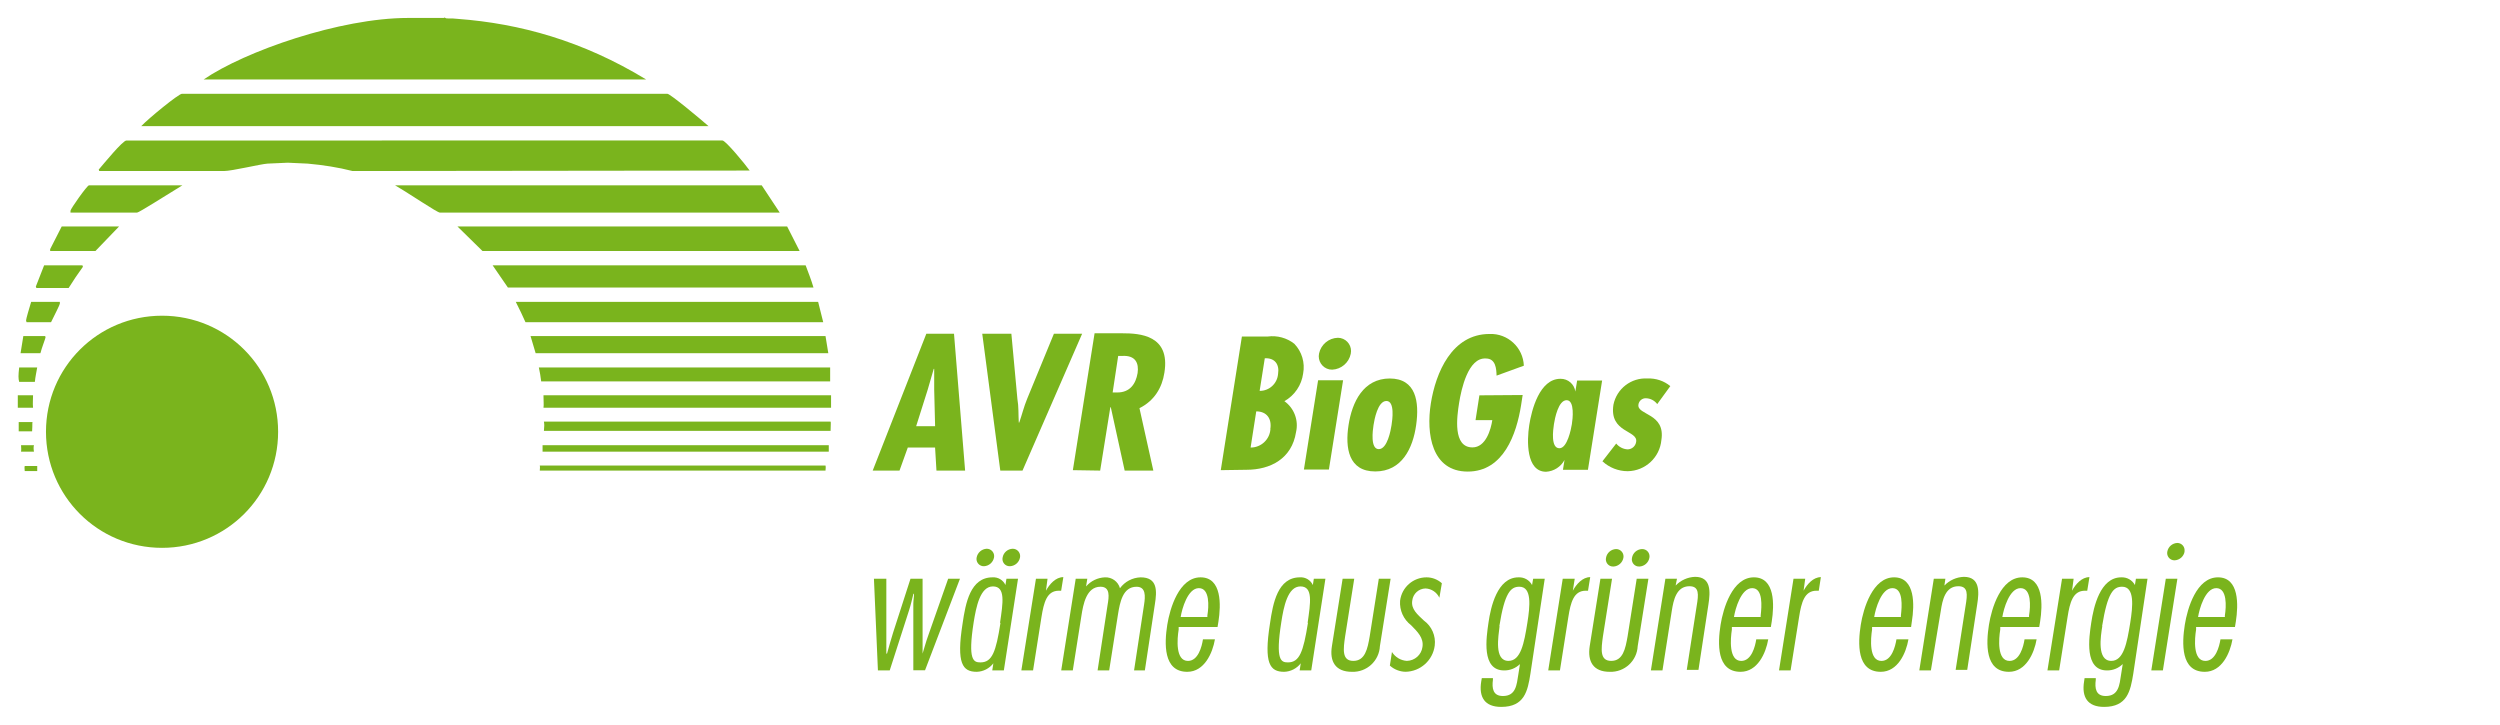 <?xml version="1.0" encoding="utf-8"?>
<!-- Generator: Adobe Illustrator 24.3.0, SVG Export Plug-In . SVG Version: 6.00 Build 0)  -->
<svg version="1.1" xmlns="http://www.w3.org/2000/svg" xmlns:xlink="http://www.w3.org/1999/xlink" x="0px" y="0px"
	 viewBox="0 0 796.54 230.88" style="enable-background:new 0 0 796.54 230.88;" xml:space="preserve">
<style type="text/css">
	.st0{fill:#7AB41D;}
	.st1{display:none;fill:#7AB41D;}
	.st2{display:none;}
	.st3{display:inline;fill:#F39200;}
	.st4{display:inline;fill:#009FE3;}
	.st5{display:inline;opacity:0.45;}
	.st6{fill:#E6007E;}
</style>
<g id="Ebene_1">
</g>
<g id="Platzhalter" class="st2">
	<rect x="-31.18" y="225.22" class="st3" width="841.61" height="97.57"/>
	<rect x="-31.18" y="-55.63" class="st3" width="841.89" height="61.2"/>
	<rect x="-31.18" y="-55.63" class="st3" width="37.14" height="378.42"/>
	<rect x="794.97" y="-55.81" class="st3" width="37.14" height="378.42"/>
	<rect x="264.79" y="-54.79" class="st3" width="13.26" height="377.58"/>
	<rect x="371.25" y="-14.55" class="st3" width="17.63" height="177.34"/>
	<rect x="273.23" y="91.61" class="st3" width="532.51" height="14.58"/>
	<polygon class="st3" points="832.11,183.38 268.07,182.55 268.07,149.11 832.11,149.94 	"/>
</g>
<g id="Ebene_3">
	<g>
		<g>
			<g>
				<path class="st0" d="M141.49,5.58c0.29,0,0.59,0.29,0.88,0.29c1.77,0,2.21,0,3.54,0.15c19.59,1.47,39.63,6.92,59.96,19.3H64.89
					C78,16.33,108.34,5.72,130,5.72h11.49V5.58z"/>
			</g>
		</g>
		<g>
			<g>
				<path class="st0" d="M212.64,29.88c0.88,0,10.61,8.1,13.11,10.31H45c2.36-2.5,11.93-10.31,12.96-10.31H212.64z"/>
			</g>
		</g>
		<g>
			<g>
				<path class="st0" d="M230.17,44.76c1.03,0,7.22,7.51,8.69,9.58l-126.54,0.15c-4.57-1.18-9.43-1.92-14.29-2.36l-6.33-0.29
					l-6.48,0.29c-2.21,0.15-11.34,2.36-13.85,2.36H31.59c0,0,0-0.29-0.15-0.44c1.77-2.06,7.66-9.28,8.84-9.28
					C40.28,44.76,230.17,44.76,230.17,44.76z"/>
			</g>
		</g>
		<g>
			<g>
				<path class="st0" d="M58.11,59.05c-5.3,3.24-13.85,8.69-14.44,8.69H22.46v-0.59c0-0.59,5.3-8.1,5.89-8.1H58.11z"/>
			</g>
		</g>
		<g>
			<g>
				<path class="st0" d="M248.44,67.74H140.16c-0.88,0-9.72-6.04-14.29-8.69H242.7L248.44,67.74z"/>
			</g>
		</g>
	</g>
	<polygon class="st0" points="37.93,72.16 30.41,79.97 15.98,79.97 15.98,79.38 19.66,72.16 	"/>
	<polygon class="st0" points="250.8,72.16 254.77,79.97 153.72,79.97 145.76,72.16 	"/>
	<g>
		<g>
			<g>
				<path class="st0" d="M26.29,84.54c0,0,0,0.29,0.15,0.44c-1.62,2.21-3.09,4.42-4.57,6.78H11.56c0,0,0-0.29-0.15-0.44l2.65-6.78
					H26.29z"/>
			</g>
		</g>
		<g>
			<g>
				<path class="st0" d="M256.69,84.54c0.88,2.36,1.77,4.57,2.5,7.07h-97.37l-4.86-7.07H256.69z"/>
			</g>
		</g>
		<g>
			<g>
				<path class="st0" d="M19.07,96.17v0.59c0,0.29-1.77,3.83-2.8,5.89H8.46c0-0.29-0.15-0.15-0.15-0.59s1.03-3.98,1.62-5.89H19.07z"
					/>
			</g>
		</g>
		<g>
			<g>
				<path class="st0" d="M260.67,96.17l1.62,6.48h-94.87c-0.88-2.06-1.92-4.12-3.09-6.48H260.67z"/>
			</g>
		</g>
		<g>
			<g>
				<path class="st0" d="M14.21,107.08c0.15,0,0.29,0,0.29,0.44c0,0.29-1.18,3.24-1.62,5.01H6.55l0.88-5.45L14.21,107.08z"/>
			</g>
		</g>
	</g>
	<polygon class="st0" points="263.02,107.08 263.91,112.53 170.66,112.53 169.04,107.08 	"/>
	<g>
		<g>
			<g>
				<path class="st0" d="M11.85,117.09c-0.29,1.77-0.59,2.95-0.74,4.57H6.11c-0.29-1.03-0.29-2.06,0-4.57H11.85z"/>
			</g>
		</g>
		<g>
			<g>
				<path class="st0" d="M264.5,117.09v4.42h-92.07c-0.15-1.47-0.44-2.95-0.74-4.42H264.5z"/>
			</g>
		</g>
		<g>
			<g>
				<path class="st0" d="M10.53,125.93c0,1.47-0.15,2.65,0,3.98H5.67v-3.98H10.53z"/>
			</g>
		</g>
		<g>
			<g>
				<path class="st0" d="M264.79,125.93v3.98h-91.63c0.15-1.03,0-1.92,0-3.98H264.79z"/>
			</g>
		</g>
		<g>
			<g>
				<path class="st0" d="M10.23,137.42H5.96v-2.95h4.42C10.23,134.77,10.38,135.07,10.23,137.42"/>
			</g>
		</g>
		<g>
			<g>
				<path class="st0" d="M264.64,134.33c0.15,0.44,0,0.74,0,2.95h-91.34c0.15-1.47,0.15-2.06,0-2.95H264.64z"/>
			</g>
		</g>
		<g>
			<g>
				<path class="st0" d="M10.82,141.84c-0.15,0.59-0.15,1.18,0,2.06H6.7c0.15-0.74,0-1.47,0-2.06H10.82z"/>
			</g>
		</g>
		<g>
			<g>
				<path class="st0" d="M264.06,141.84c0,0.88,0,1.47,0,2.06h-91.19v-2.06H264.06z"/>
			</g>
		</g>
		<g>
			<g>
				<path class="st0" d="M11.71,150.09H7.88c0-0.59-0.15-1.03,0-1.62h3.98v1.62H11.71z"/>
			</g>
		</g>
		<g>
			<g>
				<path class="st0" d="M263.02,148.32c0.15,0.59,0,1.03,0,1.62h-91.04c0-0.59,0.15-1.03,0-1.62H263.02z"/>
			</g>
		</g>
		<g>
			<g>
				<path class="st0" d="M14.65,137.57c0-20.48,16.5-36.98,36.98-36.98s36.98,16.5,36.98,36.98s-16.5,36.98-36.98,36.98
					S14.65,158.05,14.65,137.57"/>
			</g>
		</g>
	</g>
	<path class="st0" d="M297.94,135.8h-6.04l3.68-11.64l1.92-6.63h0.15v6.63L297.94,135.8z M295.14,106.34l-17.09,43.61h8.54
		l2.65-7.37h8.69l0.44,7.37h9.13l-3.54-43.61L295.14,106.34z"/>
	<g>
		<g>
			<g>
				<path class="st0" d="M312.96,106.34l5.75,43.61h7.07l19-43.61h-8.99l-8.54,20.77c-1.03,2.5-1.62,5.01-2.5,7.51h-0.15
					c-0.15-2.5,0-5.01-0.44-7.51l-1.92-20.77H312.96z"/>
			</g>
		</g>
		<g>
			<g>
				<path class="st0" d="M356.27,113.41h1.18c4.42-0.29,5.45,2.36,5.01,5.45c-0.59,3.54-2.5,6.19-6.48,6.19h-1.47L356.27,113.41z
					 M350.53,149.94l3.24-20.18h0.15l4.42,20.18h9.13l-4.42-19.89c4.71-2.36,7.22-6.48,7.95-11.34
					c1.92-11.93-7.81-12.52-13.41-12.52h-8.84l-6.92,43.61L350.53,149.94L350.53,149.94z"/>
			</g>
		</g>
	</g>
</g>
<g id="Ebene_4">
	<path class="st0" d="M407.21,119.17c-0.25,3.05-2.81,5.4-5.87,5.37l1.64-10.39C406.14,113.99,407.72,116.07,407.21,119.17
		 M397.14,149.68c7.67,0,14.47-3.57,15.79-11.97c0.89-3.74-0.57-7.65-3.7-9.89c3.26-1.84,5.47-5.1,5.97-8.81
		c0.65-3.43-0.39-6.96-2.81-9.48c-2.39-1.88-5.45-2.71-8.46-2.31h-8.24l-6.73,42.58L397.14,149.68z M404.78,136.73
		c-0.23,3.31-2.99,5.88-6.32,5.87l1.8-11.53c3.35,0,5.02,2.34,4.48,5.65"/>
	<path class="st0" d="M424.46,117.78c2.89-0.13,5.33-2.21,5.91-5.05c0.49-2.29-0.97-4.53-3.25-5.02c-0.28-0.06-0.57-0.09-0.85-0.09
		c-2.92,0.08-5.4,2.16-6,5.02c-0.49,2.3,0.98,4.57,3.29,5.06C423.84,117.75,424.15,117.78,424.46,117.78 M419.97,121.16l-4.52,28.43
		h7.96l4.52-28.43H419.97z"/>
	<path class="st0" d="M441.73,127.76c2.75,0,1.9,6.03,1.64,7.67c-0.25,1.64-1.33,7.67-4.07,7.67s-1.93-6.03-1.67-7.67
		C437.88,133.79,438.95,127.76,441.73,127.76 M442.87,120.59c-8.53,0-12.07,7.55-13.2,14.84c-1.14,7.3,0,14.78,8.5,14.78
		c8.5,0,12-7.39,13.04-14.78c1.04-7.39,0-14.84-8.46-14.84"/>
	<path class="st0" d="M471.36,125.96l-1.23,7.9h5.34c-0.44,2.94-2.05,8.69-6.32,8.69c-6.32,0-4.96-9.76-4.26-14.15
		s2.87-14.53,8.53-14.18c3.16,0,3.35,3.32,3.41,5.46l8.69-3.16c-0.22-5.8-5.11-10.33-10.91-10.11c-0.01,0-0.01,0-0.02,0
		c-12.03,0-17.15,12.38-18.7,22.11s0.28,21.73,11.75,21.73s15.54-12.03,16.99-21.07l0.51-3.32L471.36,125.96z"/>
	<path class="st0" d="M497.98,149.68h7.96l4.52-28.43h-7.96l-0.57,3.51l0,0c-0.32-2.36-2.35-4.11-4.74-4.07
		c-6.66,0-9.19,9.89-9.95,14.78c-0.76,4.9-1.04,14.84,5.37,14.84c2.48-0.15,4.7-1.57,5.87-3.76l0,0L497.98,149.68z M496.85,142.82
		c-2.81,0-2.02-5.87-1.74-7.67c0.28-1.8,1.39-7.64,4.04-7.64s1.93,6.06,1.67,7.64C500.57,136.73,499.37,142.82,496.85,142.82"/>
	<path class="st0" d="M532.19,123.02c-2.04-1.68-4.63-2.54-7.26-2.43c-5.19-0.31-9.82,3.24-10.86,8.34
		c-1.42,9.06,7.93,8.09,7.23,11.88c-0.2,1.35-1.35,2.35-2.72,2.37c-1.42-0.08-2.74-0.76-3.63-1.86l-4.39,5.65
		c2.19,2.03,5.07,3.16,8.05,3.16c5.61-0.08,10.25-4.39,10.74-9.98c1.33-8.53-7.74-7.83-7.33-11.18c0.13-1.24,1.22-2.16,2.46-2.08
		c1.4,0.05,2.7,0.74,3.54,1.86L532.19,123.02z"/>
	<path class="st0" d="M305.86,184.39l-3.76,0l-6.37,18.15c-0.7,1.88-1.18,3.82-1.78,5.7l0,0c0-1.21,0-2.45,0-3.63l0-20.22l-3.85,0
		l-5.57,17.26c-0.7,2.2-1.27,4.36-1.91,6.59h-0.22c0-2.23,0-4.4,0-6.59l0-17.26l-3.95,0l1.27,29.21l3.76,0l6.15-19.11
		c0.57-1.75,0.96-3.54,1.4-5.29h0.19c0,1.02-0.22,2.1-0.22,3.18l0,21.18l3.73,0L305.86,184.39z"/>
	<path class="st0" d="M324.36,184.39l-3.69,0l-0.32,2.01l0,0c-0.73-1.59-2.36-2.57-4.11-2.45c-7.07,0-8.6,8.19-9.55,14.75
		c-2.01,12.74,0,15.35,4.52,15.35c2.08-0.06,4.02-1.06,5.29-2.71l0,0l-0.35,2.26l3.69,0L324.36,184.39z M318.76,198.5
		c-1.43,9.17-2.64,12.55-6.37,12.55c-2.17,0-4.08-0.57-2.17-12.74c0.8-4.97,2.07-11.47,6.15-11.47c4.08,0,3.18,5.26,2.26,11.56
		 M321.81,180.41c1.57-0.08,2.89-1.22,3.18-2.77c0.25-1.28-0.59-2.51-1.87-2.76c-0.16-0.03-0.32-0.05-0.49-0.04
		c-1.59,0.07-2.92,1.23-3.18,2.8c-0.26,1.24,0.52,2.46,1.76,2.72c0.18,0.04,0.37,0.06,0.56,0.05 M313.53,180.41
		c1.57-0.09,2.88-1.23,3.18-2.77c0.25-1.28-0.59-2.51-1.87-2.76c-0.16-0.03-0.32-0.05-0.49-0.04c-1.58,0.09-2.89,1.25-3.18,2.8
		c-0.25,1.26,0.57,2.48,1.83,2.73C313.18,180.4,313.36,180.42,313.53,180.41"/>
	<path class="st0" d="M333.76,184.39l-3.69,0l-4.65,29.21l3.73,0l2.68-17.01c0.76-4.68,1.72-8.38,5.54-8.38h0.73l0.7-4.33
		c-2.45,0-4.43,2.26-5.54,4.33l0,0L333.76,184.39z"/>
	<path class="st0" d="M346.43,184.39l-3.69,0l-4.62,29.21l3.69,0l2.74-17.36c0.57-3.69,1.59-9.3,6.08-9.3
		c3.18,0,2.71,3.18,2.26,5.83l-3.18,20.83l3.69,0l2.83-17.99c0.61-3.69,1.5-8.66,5.89-8.66c2.99,0,2.83,2.96,2.39,5.76l-3.18,20.89
		l3.44,0l3.18-21.02c0.7-4.3,0.92-8.63-4.52-8.63c-2.61,0.08-5.05,1.36-6.59,3.47c-0.59-2.14-2.59-3.58-4.81-3.47
		c-2.31,0.1-4.48,1.15-5.99,2.9l0,0L346.43,184.39z"/>
	<path class="st0" d="M387.93,199.78l0.29-1.78c0.8-5.13,1.15-14.05-5.7-14.05s-9.78,9.91-10.61,15.13
		c-0.92,5.86-1.34,14.97,6.37,14.97c5.41,0,8.06-5.92,8.82-10.35l-3.82,0c-0.35,2.33-1.53,6.88-4.78,6.88
		c-4.04,0-3.44-7.04-2.96-9.97v-0.83L387.93,199.78z M376.18,196.59c0.41-2.61,2.26-9.2,5.8-9.2c3.54,0,3.18,5.92,2.71,8.69v0.51
		L376.18,196.59z"/>
	<path class="st0" d="M422.3,184.39l-3.69,0l-0.32,2.01l0,0c-0.73-1.59-2.36-2.57-4.11-2.45c-7.07,0-8.6,8.19-9.55,14.75
		c-2.01,12.74,0,15.35,4.52,15.35c2.08-0.06,4.02-1.06,5.29-2.71l0,0l-0.35,2.26l3.69,0L422.3,184.39z M416.73,198.5
		c-1.47,9.17-2.68,12.55-6.37,12.55c-2.17,0-4.04-0.57-2.13-12.74c0.76-4.97,2.04-11.47,6.12-11.47c4.08,0,3.18,5.26,2.29,11.56"/>
	<path class="st0" d="M427.78,184.39l-3.41,21.47c-0.8,4.94,1.15,8.19,6.37,8.19c4.71,0.18,8.69-3.47,8.92-8.19l3.41-21.47l-3.76,0
		l-2.9,18.35c-0.67,3.98-1.47,7.83-5.22,7.83s-3.18-3.85-2.61-7.83l2.9-18.35L427.78,184.39z"/>
	<path class="st0" d="M459.4,185.83c-1.33-1.2-3.05-1.87-4.84-1.88c-4.3-0.02-7.94,3.18-8.47,7.45c-0.23,3.03,1.09,5.96,3.5,7.8
		c2.07,2.1,4.08,4.04,3.63,6.94c-0.34,2.5-2.45,4.37-4.97,4.43c-1.95-0.12-3.71-1.18-4.75-2.83l-0.67,4.33
		c1.37,1.23,3.13,1.93,4.97,1.97c4.75-0.07,8.73-3.63,9.33-8.34c0.39-3.1-0.94-6.17-3.47-7.99c-2.01-1.91-4.14-3.63-3.69-6.37
		c0.25-2.16,2.06-3.81,4.24-3.85c1.9,0.09,3.59,1.24,4.4,2.96l0,0L459.4,185.83z"/>
	<path class="st0" d="M492.18,184.39l-3.69,0l-0.35,2.01l0,0c-0.85-1.59-2.53-2.54-4.33-2.45c-6.78,0-8.85,9.55-9.55,14.4
		s-2.33,15.26,4.97,15.26c1.89,0.03,3.72-0.71,5.06-2.04l-0.54,3.41c-0.51,3.18-0.73,6.78-4.9,6.78c-3.18,0-3.54-2.45-3.18-5.19
		v-0.51l-3.54,0l-0.19,1.08c-0.8,5,1.11,8.09,6.37,8.09c7.42,0,8.44-5.06,9.3-10.54L492.18,184.39z M477.72,199.49
		c1.69-10.7,3.63-12.55,6.37-12.55c4.04,0,3.41,6.15,2.55,11.53c-1.02,6.37-2.07,12.1-6.02,12.1c-4.65,0-3.18-7.9-2.83-11.08"/>
	<path class="st0" d="M501.73,184.39l-3.82,0l-4.62,29.21l3.73,0l2.68-17.01c0.73-4.68,1.72-8.38,5.54-8.38h0.73l0.7-4.33
		c-2.45,0-4.43,2.26-5.54,4.33l0,0L501.73,184.39z"/>
	<path class="st0" d="M509.92,184.39l-3.41,21.47c-0.76,4.94,1.15,8.19,6.37,8.19c4.71,0.18,8.69-3.47,8.92-8.19l3.41-21.47l-3.73,0
		l-2.9,18.35c-0.7,3.98-1.47,7.83-5.22,7.83s-3.18-3.85-2.64-7.83l2.9-18.35L509.92,184.39z M522.34,180.51
		c1.57-0.08,2.89-1.22,3.18-2.77c0.26-1.26-0.54-2.49-1.8-2.75c-0.18-0.04-0.37-0.06-0.56-0.05c-1.59,0.07-2.92,1.23-3.18,2.8
		c-0.27,1.24,0.52,2.46,1.76,2.72C521.94,180.5,522.14,180.52,522.34,180.51 M514.06,180.51c1.57-0.08,2.89-1.22,3.18-2.77
		c0.25-1.28-0.59-2.51-1.87-2.76c-0.16-0.03-0.32-0.05-0.49-0.04c-1.59,0.07-2.92,1.23-3.18,2.8c-0.26,1.24,0.52,2.46,1.76,2.72
		c0.18,0.04,0.37,0.06,0.56,0.05"/>
	<path class="st0" d="M534.31,184.39l-3.69,0L526,213.6l3.69,0l2.99-19.11c0.51-3.18,1.4-7.71,5.61-7.71c3.18,0,2.9,2.68,2.32,6.15
		l-3.18,20.51l3.73,0l3.18-20.89c0.61-3.98,0.92-8.76-4.27-8.76c-2.34,0.09-4.55,1.08-6.18,2.77L534.31,184.39z"/>
	<path class="st0" d="M564.22,199.78l0.29-1.78c0.8-5.13,1.15-14.05-5.7-14.05s-9.78,9.91-10.61,15.13
		c-0.92,5.86-1.34,14.97,6.37,14.97c5.41,0,8.06-5.92,8.82-10.35l-3.82,0c-0.35,2.33-1.53,6.88-4.78,6.88
		c-4.04,0-3.44-7.04-2.99-9.97v-0.83L564.22,199.78z M552.47,196.59c0.41-2.61,2.26-9.2,5.8-9.2c3.54,0,3.03,5.92,2.71,8.69v0.51
		L552.47,196.59z"/>
	<path class="st0" d="M575.17,184.39l-3.73,0l-4.62,29.21l3.69,0l2.71-17.01c0.73-4.68,1.72-8.38,5.54-8.38h0.73l0.67-4.33
		c-2.42,0-4.4,2.26-5.51,4.33l0,0L575.17,184.39z"/>
	<path class="st0" d="M608.9,199.78l0.25-1.78c0.83-5.13,1.15-14.05-5.67-14.05c-6.82,0-9.78,9.91-10.61,15.13
		c-0.92,5.86-1.34,14.97,6.37,14.97c5.41,0,8.06-5.92,8.82-10.35l-3.82,0c-0.38,2.33-1.53,6.88-4.78,6.88
		c-4.04,0-3.44-7.04-2.99-9.97v-0.83L608.9,199.78z M597.15,196.59c0.41-2.61,2.26-9.2,5.8-9.2c3.54,0,3.03,5.92,2.71,8.69v0.51
		L597.15,196.59z"/>
	<path class="st0" d="M619.83,184.39l-3.69,0l-4.62,29.21l3.69,0l3.18-19.11c0.48-3.18,1.37-7.71,5.57-7.71
		c3.18,0,2.9,2.68,2.32,6.15l-3.18,20.51l3.69,0l3.18-20.89c0.64-3.98,0.92-8.76-4.27-8.76c-2.34,0.09-4.55,1.08-6.18,2.77
		L619.83,184.39z"/>
	<path class="st0" d="M649.73,199.78l0.29-1.78c0.8-5.13,1.15-14.05-5.7-14.05c-6.85,0-9.78,9.91-10.61,15.13
		c-0.92,5.86-1.34,14.97,6.37,14.97c5.41,0,8.06-5.92,8.82-10.35l-3.85,0c-0.35,2.33-1.53,6.88-4.78,6.88
		c-4.04,0-3.44-7.04-2.96-9.97v-0.83L649.73,199.78z M637.98,196.59c0.41-2.61,2.26-9.2,5.8-9.2c3.54,0,3.18,5.92,2.71,8.69v0.51
		L637.98,196.59z"/>
	<path class="st0" d="M660.69,184.39l-3.69,0l-4.65,29.21l3.73,0l2.68-17.01c0.73-4.68,1.72-8.38,5.54-8.38h0.73l0.7-4.33
		c-2.45,0-4.43,2.26-5.54,4.33l0,0L660.69,184.39z"/>
	<path class="st0" d="M684.23,184.39l-3.69,0l-0.32,2.01l0,0c-0.86-1.59-2.56-2.54-4.36-2.45c-6.75,0-8.82,9.55-9.55,14.4
		s-2.29,15.26,5,15.26c1.88,0.03,3.7-0.71,5.03-2.04l-0.54,3.41c-0.48,3.18-0.73,6.78-4.87,6.78c-3.18,0-3.54-2.45-3.18-5.19v-0.51
		l-3.57,0l-0.16,1.08c-0.8,5,1.11,8.09,6.37,8.09c7.39,0,8.41-5.06,9.3-10.54L684.23,184.39z M669.77,199.49
		c1.72-10.7,3.63-12.55,6.37-12.55c4.04,0,3.44,6.15,2.58,11.53c-1.02,6.37-2.1,12.1-6.02,12.1c-4.68,0-3.38-7.9-2.87-11.08"/>
	<path class="st0" d="M696.01,175.73c0.23-1.26-0.61-2.47-1.87-2.7c-0.14-0.03-0.28-0.04-0.42-0.04c-1.57,0.07-2.88,1.2-3.18,2.74
		c-0.26,1.26,0.54,2.49,1.8,2.75c0.17,0.04,0.35,0.05,0.53,0.05c1.58-0.08,2.91-1.24,3.18-2.8 M693.75,184.39l-3.69,0l-4.62,29.21
		l3.69,0L693.75,184.39z"/>
	<path class="st0" d="M712.09,199.78l0.29-1.78c0.8-5.13,1.15-14.05-5.7-14.05s-9.75,9.91-10.57,15.13
		c-0.92,5.86-1.34,14.97,6.37,14.97c5.41,0,8.06-5.92,8.82-10.35l-3.82,0c-0.38,2.33-1.56,6.88-4.81,6.88
		c-4.04,0-3.44-7.04-2.96-9.97v-0.83L712.09,199.78z M700.34,196.59c0.41-2.61,2.26-9.2,5.8-9.2c3.54,0,3.18,5.92,2.74,8.69v0.51
		L700.34,196.59z"/>
</g>
<g id="Ebene_6" class="st2">
	<rect x="0" y="0" class="st4" width="778.13" height="5.67"/>
	<rect x="-0.01" y="225.21" class="st4" width="778.13" height="5.67"/>
	
		<rect x="661.01" y="113.76" transform="matrix(-1.042606e-05 1 -1 -1.042606e-05 891.895 -658.69)" class="st4" width="228.56" height="5.67"/>
	
		<rect x="-111.45" y="113.76" transform="matrix(-1.042606e-05 1 -1 -1.042606e-05 119.428 113.769)" class="st4" width="228.56" height="5.67"/>
</g>
<g id="Ebene_5" class="st2">
	<g class="st5">
		<path class="st6" d="M305.86,184.4l-3.76,0l-6.37,18.15c-0.7,1.88-1.18,3.82-1.78,5.7l0,0c0-1.21,0-2.45,0-3.63l0-20.22l-3.85,0
			l-5.57,17.26c-0.7,2.2-1.27,4.36-1.91,6.59h-0.22c0-2.23,0-4.4,0-6.59l0-17.26l-3.95,0l1.27,29.21l3.76,0l6.15-19.11
			c0.57-1.75,0.96-3.54,1.4-5.29h0.19c0,1.02-0.22,2.1-0.22,3.18l0,21.18l3.73,0L305.86,184.4z"/>
		<path class="st6" d="M324.36,184.4l-3.69,0l-0.32,2.01l0,0c-0.73-1.59-2.36-2.57-4.11-2.45c-7.07,0-8.6,8.19-9.55,14.75
			c-2.01,12.74,0,15.35,4.52,15.35c2.08-0.06,4.02-1.06,5.29-2.71l0,0l-0.35,2.26l3.69,0L324.36,184.4z M318.76,198.51
			c-1.43,9.17-2.64,12.55-6.37,12.55c-2.17,0-4.08-0.57-2.17-12.74c0.8-4.97,2.07-11.47,6.15-11.47s3.18,5.26,2.26,11.56
			 M321.81,180.42c1.57-0.08,2.89-1.22,3.18-2.77c0.25-1.28-0.59-2.51-1.87-2.76c-0.16-0.03-0.32-0.05-0.49-0.04
			c-1.59,0.07-2.92,1.23-3.18,2.8c-0.26,1.24,0.52,2.46,1.76,2.72c0.18,0.04,0.37,0.06,0.56,0.05 M313.53,180.42
			c1.57-0.09,2.88-1.23,3.18-2.77c0.25-1.28-0.59-2.51-1.87-2.76c-0.16-0.03-0.32-0.05-0.49-0.04c-1.58,0.09-2.89,1.25-3.18,2.8
			c-0.25,1.26,0.57,2.48,1.83,2.73C313.18,180.41,313.36,180.42,313.53,180.42"/>
		<path class="st6" d="M333.76,184.4l-3.69,0l-4.65,29.21l3.73,0l2.68-17.01c0.76-4.68,1.72-8.38,5.54-8.38h0.73l0.7-4.33
			c-2.45,0-4.43,2.26-5.54,4.33l0,0L333.76,184.4z"/>
		<path class="st6" d="M346.43,184.4l-3.69,0l-4.62,29.21l3.69,0l2.74-17.36c0.57-3.69,1.59-9.3,6.08-9.3
			c3.18,0,2.71,3.18,2.26,5.83l-3.18,20.83l3.69,0l2.83-17.99c0.61-3.69,1.5-8.66,5.89-8.66c2.99,0,2.83,2.96,2.39,5.76l-3.18,20.89
			l3.44,0l3.18-21.02c0.7-4.3,0.92-8.63-4.52-8.63c-2.61,0.08-5.05,1.36-6.59,3.47c-0.59-2.14-2.59-3.58-4.81-3.47
			c-2.31,0.1-4.48,1.15-5.99,2.9l0,0L346.43,184.4z"/>
		<path class="st6" d="M387.93,199.78l0.29-1.78c0.8-5.13,1.15-14.05-5.7-14.05s-9.78,9.91-10.61,15.13
			c-0.92,5.86-1.34,14.97,6.37,14.97c5.41,0,8.06-5.92,8.82-10.35l-3.82,0c-0.35,2.33-1.53,6.88-4.78,6.88
			c-4.04,0-3.44-7.04-2.96-9.97v-0.83L387.93,199.78z M376.18,196.59c0.41-2.61,2.26-9.2,5.8-9.2c3.54,0,3.18,5.92,2.71,8.69v0.51
			L376.18,196.59z"/>
		<path class="st6" d="M422.3,184.4l-3.69,0l-0.32,2.01l0,0c-0.73-1.59-2.36-2.57-4.11-2.45c-7.07,0-8.6,8.19-9.55,14.75
			c-2.01,12.74,0,15.35,4.52,15.35c2.08-0.06,4.02-1.06,5.29-2.71l0,0l-0.35,2.26l3.69,0L422.3,184.4z M416.73,198.51
			c-1.47,9.17-2.68,12.55-6.37,12.55c-2.17,0-4.04-0.57-2.13-12.74c0.76-4.97,2.04-11.47,6.12-11.47s3.18,5.26,2.29,11.56"/>
		<path class="st6" d="M427.78,184.4l-3.41,21.47c-0.8,4.94,1.15,8.19,6.37,8.19c4.71,0.18,8.69-3.47,8.92-8.19l3.41-21.47l-3.76,0
			l-2.9,18.35c-0.67,3.98-1.47,7.83-5.22,7.83s-3.18-3.85-2.61-7.83l2.9-18.35L427.78,184.4z"/>
		<path class="st6" d="M459.4,185.83c-1.33-1.2-3.05-1.87-4.84-1.88c-4.3-0.02-7.94,3.18-8.47,7.45c-0.23,3.03,1.09,5.96,3.5,7.8
			c2.07,2.1,4.08,4.04,3.63,6.94c-0.34,2.5-2.45,4.37-4.97,4.43c-1.95-0.12-3.71-1.18-4.75-2.83l-0.67,4.33
			c1.37,1.23,3.13,1.93,4.97,1.97c4.75-0.07,8.73-3.63,9.33-8.34c0.39-3.1-0.94-6.17-3.47-7.99c-2.01-1.91-4.14-3.63-3.69-6.37
			c0.25-2.16,2.06-3.81,4.24-3.85c1.9,0.09,3.59,1.24,4.4,2.96l0,0L459.4,185.83z"/>
		<path class="st6" d="M492.18,184.4l-3.69,0l-0.35,2.01l0,0c-0.85-1.59-2.53-2.54-4.33-2.45c-6.78,0-8.85,9.55-9.55,14.4
			s-2.33,15.26,4.97,15.26c1.89,0.03,3.72-0.71,5.06-2.04l-0.54,3.41c-0.51,3.18-0.73,6.78-4.9,6.78c-3.18,0-3.54-2.45-3.18-5.19
			v-0.51l-3.54,0l-0.19,1.08c-0.8,5,1.11,8.09,6.37,8.09c7.42,0,8.44-5.06,9.3-10.54L492.18,184.4z M477.72,199.49
			c1.69-10.7,3.63-12.55,6.37-12.55c4.04,0,3.41,6.15,2.55,11.53c-1.02,6.37-2.07,12.1-6.02,12.1c-4.65,0-3.18-7.9-2.83-11.08"/>
		<path class="st6" d="M501.73,184.4l-3.82,0l-4.62,29.21l3.73,0l2.68-17.01c0.73-4.68,1.72-8.38,5.54-8.38h0.73l0.7-4.33
			c-2.45,0-4.43,2.26-5.54,4.33l0,0L501.73,184.4z"/>
		<path class="st6" d="M509.92,184.4l-3.41,21.47c-0.76,4.94,1.15,8.19,6.37,8.19c4.71,0.18,8.69-3.47,8.92-8.19l3.41-21.47l-3.73,0
			l-2.9,18.35c-0.7,3.98-1.47,7.83-5.22,7.83s-3.18-3.85-2.64-7.83l2.9-18.35L509.92,184.4z M522.34,180.51
			c1.57-0.08,2.89-1.22,3.18-2.77c0.26-1.26-0.54-2.49-1.8-2.75c-0.18-0.04-0.37-0.06-0.56-0.05c-1.59,0.07-2.92,1.23-3.18,2.8
			c-0.27,1.24,0.52,2.46,1.76,2.72C521.94,180.51,522.14,180.52,522.34,180.51 M514.06,180.51c1.57-0.08,2.89-1.22,3.18-2.77
			c0.25-1.28-0.59-2.51-1.87-2.76c-0.16-0.03-0.32-0.05-0.49-0.04c-1.59,0.07-2.92,1.23-3.18,2.8c-0.26,1.24,0.52,2.46,1.76,2.72
			c0.18,0.04,0.37,0.06,0.56,0.05"/>
		<path class="st6" d="M534.31,184.4l-3.69,0L526,213.6l3.69,0l2.99-19.11c0.51-3.18,1.4-7.71,5.61-7.71c3.18,0,2.9,2.68,2.32,6.15
			l-3.18,20.51l3.73,0l3.18-20.89c0.61-3.98,0.92-8.76-4.27-8.76c-2.34,0.09-4.55,1.08-6.18,2.77L534.31,184.4z"/>
		<path class="st6" d="M564.22,199.78l0.29-1.78c0.8-5.13,1.15-14.05-5.7-14.05s-9.78,9.91-10.61,15.13
			c-0.92,5.86-1.34,14.97,6.37,14.97c5.41,0,8.06-5.92,8.82-10.35l-3.82,0c-0.35,2.33-1.53,6.88-4.78,6.88
			c-4.04,0-3.44-7.04-2.99-9.97v-0.83L564.22,199.78z M552.47,196.6c0.41-2.61,2.26-9.2,5.8-9.2c3.54,0,3.03,5.92,2.71,8.69v0.51
			L552.47,196.6z"/>
		<path class="st6" d="M575.17,184.4l-3.73,0l-4.62,29.21l3.69,0l2.71-17.01c0.73-4.68,1.72-8.38,5.54-8.38l0.73,0l0.67-4.33
			c-2.42,0-4.4,2.26-5.51,4.33l0,0L575.17,184.4z"/>
		<path class="st6" d="M608.9,199.78l0.25-1.78c0.83-5.13,1.15-14.05-5.67-14.05c-6.82,0-9.78,9.91-10.61,15.13
			c-0.92,5.86-1.34,14.97,6.37,14.97c5.41,0,8.06-5.92,8.82-10.35l-3.82,0c-0.38,2.33-1.53,6.88-4.78,6.88
			c-4.04,0-3.44-7.04-2.99-9.97v-0.83L608.9,199.78z M597.15,196.6c0.41-2.61,2.26-9.2,5.8-9.2c3.54,0,3.03,5.92,2.71,8.69v0.51
			L597.15,196.6z"/>
		<path class="st6" d="M619.83,184.4l-3.69,0l-4.62,29.21l3.69,0l3.18-19.11c0.48-3.18,1.37-7.71,5.57-7.71
			c3.18,0,2.9,2.68,2.32,6.15l-3.18,20.51l3.69,0l3.18-20.89c0.64-3.98,0.92-8.76-4.27-8.76c-2.34,0.09-4.55,1.08-6.18,2.77
			L619.83,184.4z"/>
		<path class="st6" d="M649.73,199.78l0.29-1.78c0.8-5.13,1.15-14.05-5.7-14.05c-6.85,0-9.78,9.91-10.61,15.13
			c-0.92,5.86-1.34,14.97,6.37,14.97c5.41,0,8.06-5.92,8.82-10.35l-3.85,0c-0.35,2.33-1.53,6.88-4.78,6.88
			c-4.04,0-3.44-7.04-2.96-9.97v-0.83L649.73,199.78z M637.98,196.6c0.41-2.61,2.26-9.2,5.8-9.2c3.54,0,3.18,5.92,2.71,8.69v0.51
			L637.98,196.6z"/>
		<path class="st6" d="M660.69,184.4l-3.69,0l-4.65,29.21l3.73,0l2.68-17.01c0.73-4.68,1.72-8.38,5.54-8.38h0.73l0.7-4.33
			c-2.45,0-4.43,2.26-5.54,4.33l0,0L660.69,184.4z"/>
		<path class="st6" d="M684.23,184.4l-3.69,0l-0.32,2.01l0,0c-0.86-1.59-2.56-2.54-4.36-2.45c-6.75,0-8.82,9.55-9.55,14.4
			s-2.29,15.26,5,15.26c1.88,0.03,3.7-0.71,5.03-2.04l-0.54,3.41c-0.48,3.18-0.73,6.78-4.87,6.78c-3.18,0-3.54-2.45-3.18-5.19v-0.51
			l-3.57,0l-0.16,1.08c-0.8,5,1.11,8.09,6.37,8.09c7.39,0,8.41-5.06,9.3-10.54L684.23,184.4z M669.77,199.49
			c1.72-10.7,3.63-12.55,6.37-12.55c4.04,0,3.44,6.15,2.58,11.53c-1.02,6.37-2.1,12.1-6.02,12.1c-4.68,0-3.38-7.9-2.87-11.08"/>
		<path class="st6" d="M696.01,175.73c0.23-1.26-0.61-2.47-1.87-2.7c-0.14-0.03-0.28-0.04-0.42-0.04c-1.57,0.07-2.88,1.2-3.18,2.74
			c-0.26,1.26,0.54,2.49,1.8,2.75c0.17,0.04,0.35,0.05,0.53,0.05c1.58-0.08,2.91-1.24,3.18-2.8 M693.75,184.4l-3.69,0l-4.62,29.21
			l3.69,0L693.75,184.4z"/>
		<path class="st6" d="M712.09,199.78l0.29-1.78c0.8-5.13,1.15-14.05-5.7-14.05s-9.75,9.91-10.57,15.13
			c-0.92,5.86-1.34,14.97,6.37,14.97c5.41,0,8.06-5.92,8.82-10.35l-3.82,0c-0.38,2.33-1.56,6.88-4.81,6.88
			c-4.04,0-3.44-7.04-2.96-9.97v-0.83L712.09,199.78z M700.34,196.6c0.41-2.61,2.26-9.2,5.8-9.2c3.54,0,3.18,5.92,2.74,8.69v0.51
			L700.34,196.6z"/>
	</g>
</g>
</svg>
